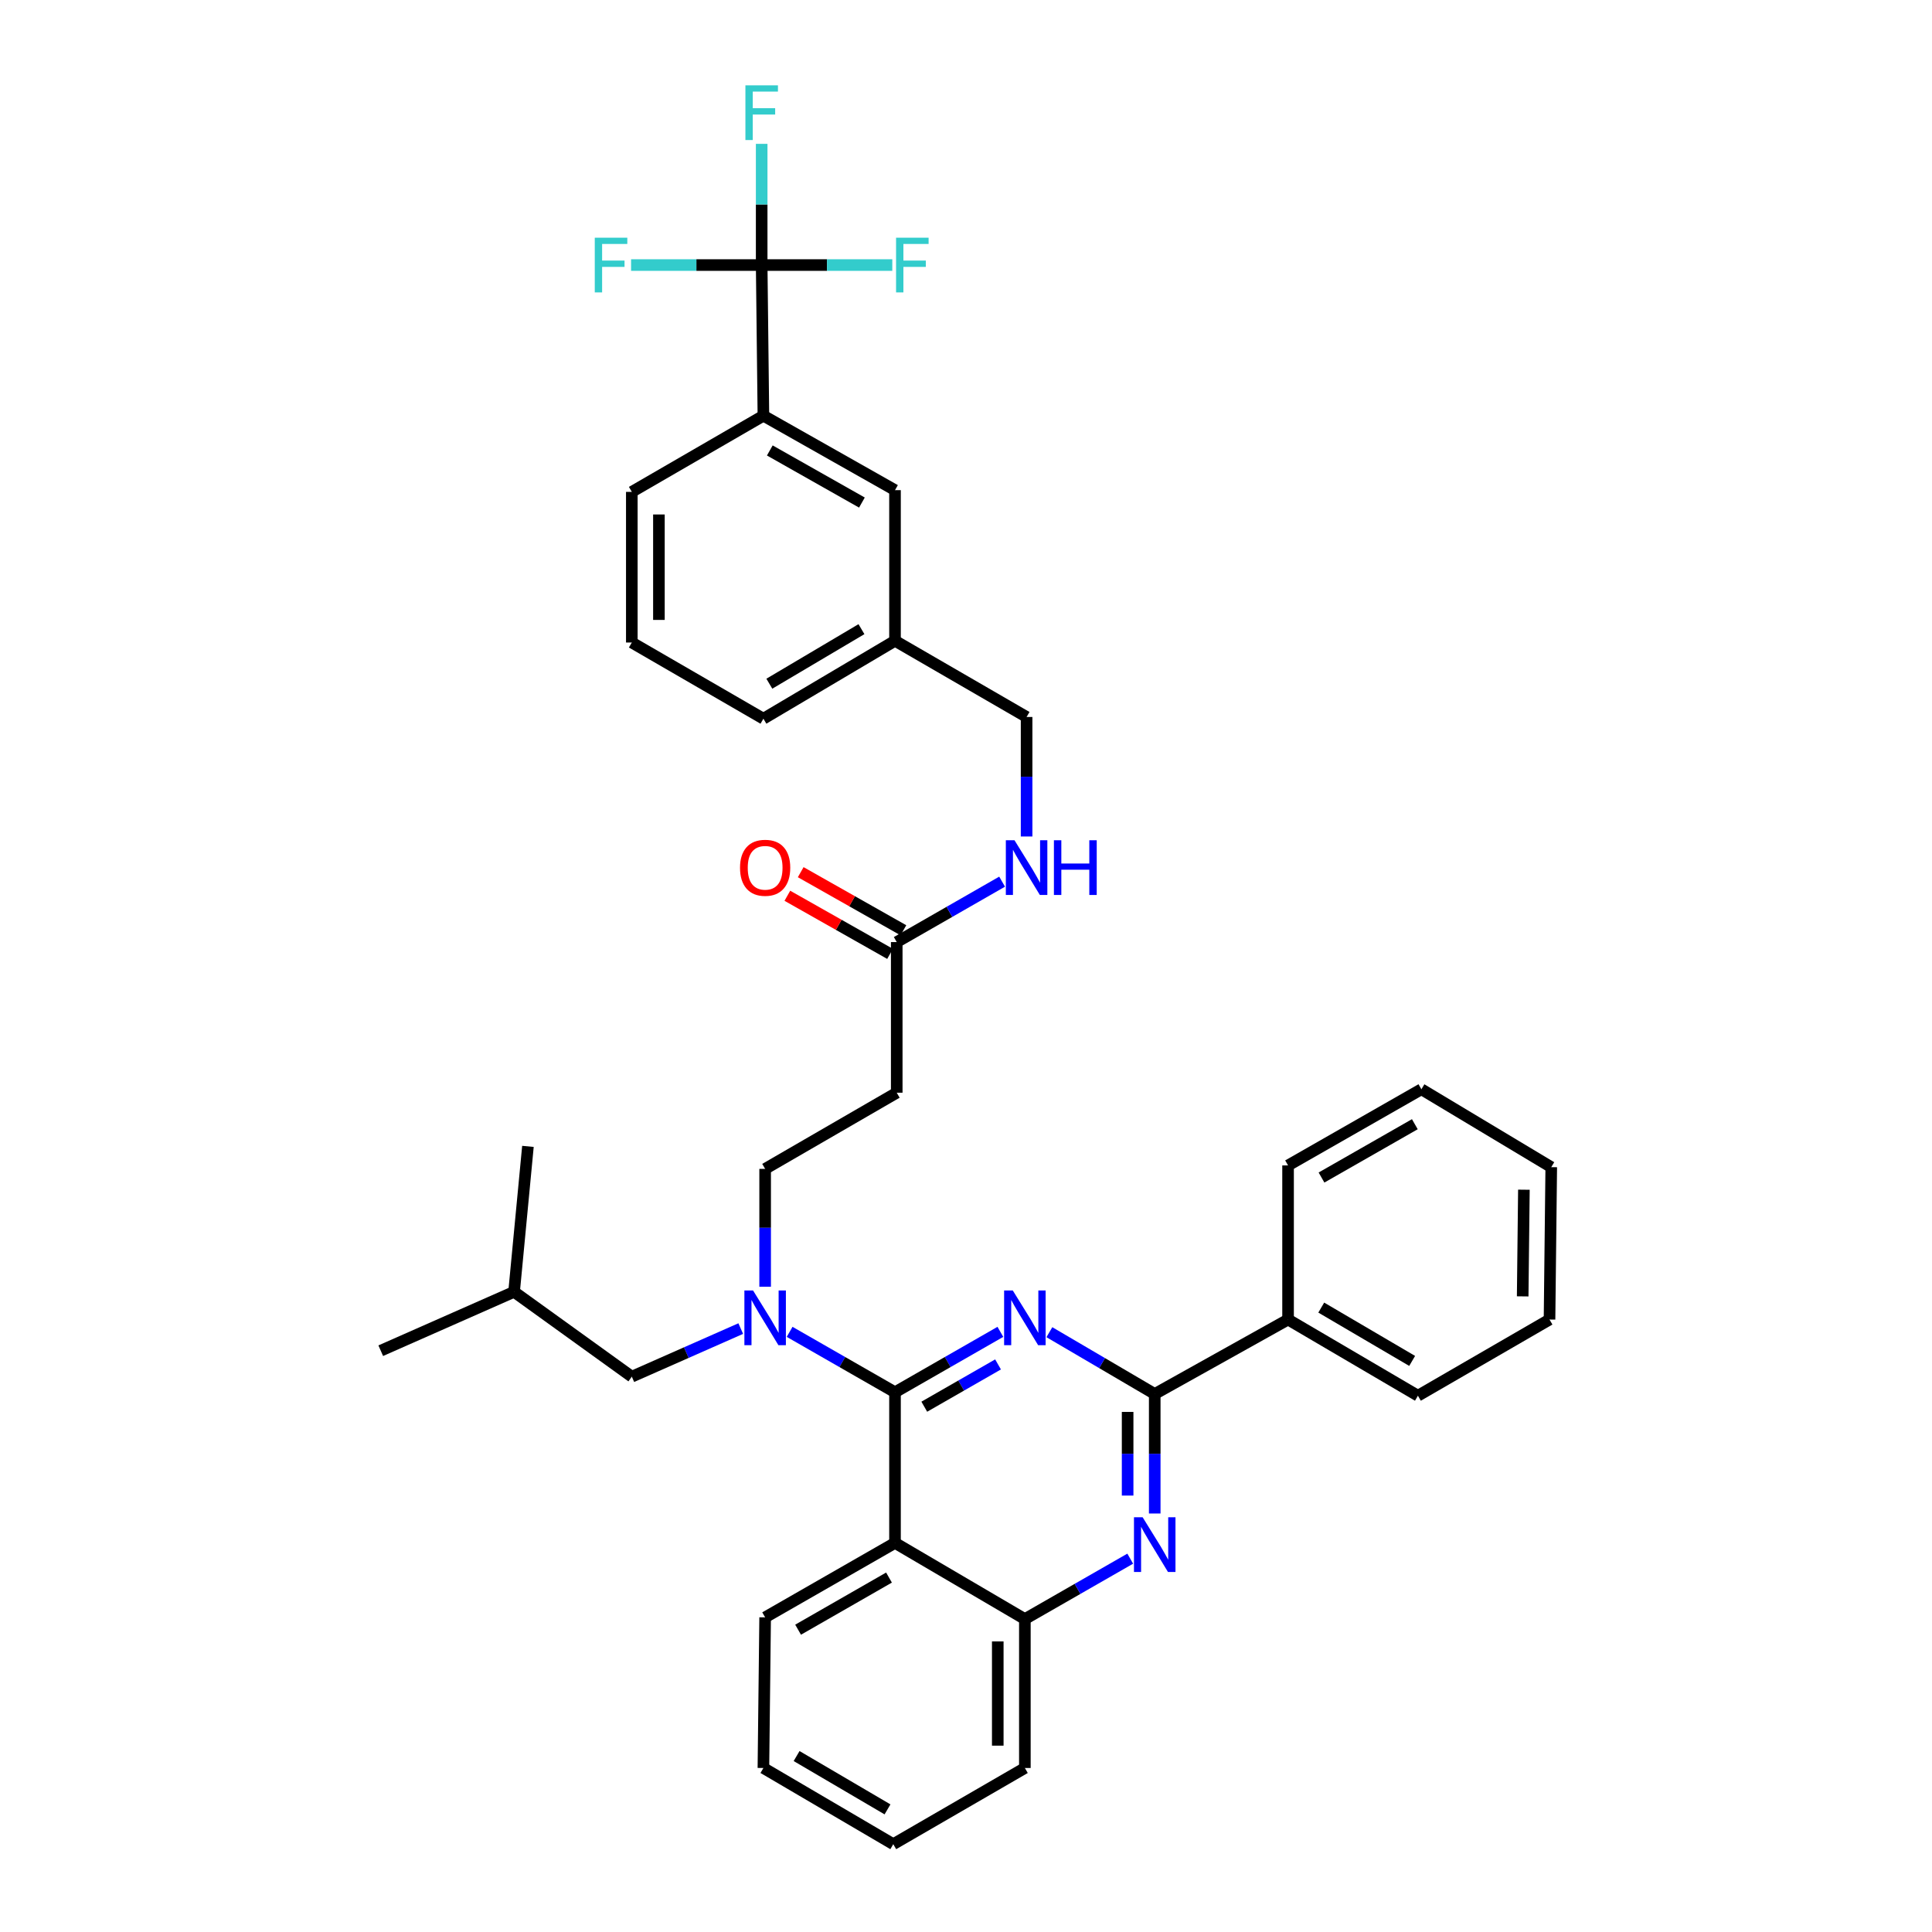 <?xml version='1.0' encoding='iso-8859-1'?>
<svg version='1.1' baseProfile='full'
              xmlns='http://www.w3.org/2000/svg'
                      xmlns:rdkit='http://www.rdkit.org/xml'
                      xmlns:xlink='http://www.w3.org/1999/xlink'
                  xml:space='preserve'
width='1000px' height='1000px' viewBox='0 0 1000 1000'>
<!-- END OF HEADER -->
<rect style='opacity:1.0;fill:#FFFFFF;stroke:none' width='1000' height='1000' x='0' y='0'> </rect>
<path class='bond-0' d='M 464.148,487.617 L 491.417,471.981' style='fill:none;fill-rule:evenodd;stroke:#000000;stroke-width:6px;stroke-linecap:butt;stroke-linejoin:miter;stroke-opacity:1' />
<path class='bond-0' d='M 491.417,471.981 L 518.687,456.345' style='fill:none;fill-rule:evenodd;stroke:#0000FF;stroke-width:6px;stroke-linecap:butt;stroke-linejoin:miter;stroke-opacity:1' />
<path class='bond-1' d='M 467.601,481.513 L 441.024,466.474' style='fill:none;fill-rule:evenodd;stroke:#000000;stroke-width:6px;stroke-linecap:butt;stroke-linejoin:miter;stroke-opacity:1' />
<path class='bond-1' d='M 441.024,466.474 L 414.446,451.435' style='fill:none;fill-rule:evenodd;stroke:#FF0000;stroke-width:6px;stroke-linecap:butt;stroke-linejoin:miter;stroke-opacity:1' />
<path class='bond-1' d='M 460.694,493.72 L 434.116,478.682' style='fill:none;fill-rule:evenodd;stroke:#000000;stroke-width:6px;stroke-linecap:butt;stroke-linejoin:miter;stroke-opacity:1' />
<path class='bond-1' d='M 434.116,478.682 L 407.538,463.643' style='fill:none;fill-rule:evenodd;stroke:#FF0000;stroke-width:6px;stroke-linecap:butt;stroke-linejoin:miter;stroke-opacity:1' />
<path class='bond-2' d='M 464.148,487.617 L 464.148,565.586' style='fill:none;fill-rule:evenodd;stroke:#000000;stroke-width:6px;stroke-linecap:butt;stroke-linejoin:miter;stroke-opacity:1' />
<path class='bond-3' d='M 531.364,432.967 L 531.364,402.037' style='fill:none;fill-rule:evenodd;stroke:#0000FF;stroke-width:6px;stroke-linecap:butt;stroke-linejoin:miter;stroke-opacity:1' />
<path class='bond-3' d='M 531.364,402.037 L 531.364,371.107' style='fill:none;fill-rule:evenodd;stroke:#000000;stroke-width:6px;stroke-linecap:butt;stroke-linejoin:miter;stroke-opacity:1' />
<path class='bond-4' d='M 394.243,137.19 L 395.139,215.168' style='fill:none;fill-rule:evenodd;stroke:#000000;stroke-width:6px;stroke-linecap:butt;stroke-linejoin:miter;stroke-opacity:1' />
<path class='bond-5' d='M 394.243,137.19 L 394.243,105.823' style='fill:none;fill-rule:evenodd;stroke:#000000;stroke-width:6px;stroke-linecap:butt;stroke-linejoin:miter;stroke-opacity:1' />
<path class='bond-5' d='M 394.243,105.823 L 394.243,74.456' style='fill:none;fill-rule:evenodd;stroke:#33CCCC;stroke-width:6px;stroke-linecap:butt;stroke-linejoin:miter;stroke-opacity:1' />
<path class='bond-6' d='M 394.243,137.19 L 360.443,137.19' style='fill:none;fill-rule:evenodd;stroke:#000000;stroke-width:6px;stroke-linecap:butt;stroke-linejoin:miter;stroke-opacity:1' />
<path class='bond-6' d='M 360.443,137.19 L 326.643,137.19' style='fill:none;fill-rule:evenodd;stroke:#33CCCC;stroke-width:6px;stroke-linecap:butt;stroke-linejoin:miter;stroke-opacity:1' />
<path class='bond-7' d='M 394.243,137.19 L 428.047,137.19' style='fill:none;fill-rule:evenodd;stroke:#000000;stroke-width:6px;stroke-linecap:butt;stroke-linejoin:miter;stroke-opacity:1' />
<path class='bond-7' d='M 428.047,137.19 L 461.851,137.19' style='fill:none;fill-rule:evenodd;stroke:#33CCCC;stroke-width:6px;stroke-linecap:butt;stroke-linejoin:miter;stroke-opacity:1' />
<path class='bond-8' d='M 395.139,215.168 L 463.252,253.7' style='fill:none;fill-rule:evenodd;stroke:#000000;stroke-width:6px;stroke-linecap:butt;stroke-linejoin:miter;stroke-opacity:1' />
<path class='bond-8' d='M 398.45,233.156 L 446.128,260.128' style='fill:none;fill-rule:evenodd;stroke:#000000;stroke-width:6px;stroke-linecap:butt;stroke-linejoin:miter;stroke-opacity:1' />
<path class='bond-9' d='M 395.139,215.168 L 327.027,254.597' style='fill:none;fill-rule:evenodd;stroke:#000000;stroke-width:6px;stroke-linecap:butt;stroke-linejoin:miter;stroke-opacity:1' />
<path class='bond-10' d='M 464.148,565.586 L 396.035,605.015' style='fill:none;fill-rule:evenodd;stroke:#000000;stroke-width:6px;stroke-linecap:butt;stroke-linejoin:miter;stroke-opacity:1' />
<path class='bond-11' d='M 396.035,605.015 L 396.035,635.512' style='fill:none;fill-rule:evenodd;stroke:#000000;stroke-width:6px;stroke-linecap:butt;stroke-linejoin:miter;stroke-opacity:1' />
<path class='bond-11' d='M 396.035,635.512 L 396.035,666.009' style='fill:none;fill-rule:evenodd;stroke:#0000FF;stroke-width:6px;stroke-linecap:butt;stroke-linejoin:miter;stroke-opacity:1' />
<path class='bond-12' d='M 383.41,687.671 L 355.218,700.117' style='fill:none;fill-rule:evenodd;stroke:#0000FF;stroke-width:6px;stroke-linecap:butt;stroke-linejoin:miter;stroke-opacity:1' />
<path class='bond-12' d='M 355.218,700.117 L 327.027,712.564' style='fill:none;fill-rule:evenodd;stroke:#000000;stroke-width:6px;stroke-linecap:butt;stroke-linejoin:miter;stroke-opacity:1' />
<path class='bond-13' d='M 408.712,689.364 L 435.982,704.996' style='fill:none;fill-rule:evenodd;stroke:#0000FF;stroke-width:6px;stroke-linecap:butt;stroke-linejoin:miter;stroke-opacity:1' />
<path class='bond-13' d='M 435.982,704.996 L 463.252,720.629' style='fill:none;fill-rule:evenodd;stroke:#000000;stroke-width:6px;stroke-linecap:butt;stroke-linejoin:miter;stroke-opacity:1' />
<path class='bond-14' d='M 395.139,915.109 L 462.356,954.545' style='fill:none;fill-rule:evenodd;stroke:#000000;stroke-width:6px;stroke-linecap:butt;stroke-linejoin:miter;stroke-opacity:1' />
<path class='bond-14' d='M 412.32,908.927 L 459.371,936.532' style='fill:none;fill-rule:evenodd;stroke:#000000;stroke-width:6px;stroke-linecap:butt;stroke-linejoin:miter;stroke-opacity:1' />
<path class='bond-15' d='M 395.139,915.109 L 396.035,837.139' style='fill:none;fill-rule:evenodd;stroke:#000000;stroke-width:6px;stroke-linecap:butt;stroke-linejoin:miter;stroke-opacity:1' />
<path class='bond-16' d='M 462.356,954.545 L 530.468,915.109' style='fill:none;fill-rule:evenodd;stroke:#000000;stroke-width:6px;stroke-linecap:butt;stroke-linejoin:miter;stroke-opacity:1' />
<path class='bond-17' d='M 530.468,915.109 L 530.468,838.035' style='fill:none;fill-rule:evenodd;stroke:#000000;stroke-width:6px;stroke-linecap:butt;stroke-linejoin:miter;stroke-opacity:1' />
<path class='bond-17' d='M 516.442,903.548 L 516.442,849.596' style='fill:none;fill-rule:evenodd;stroke:#000000;stroke-width:6px;stroke-linecap:butt;stroke-linejoin:miter;stroke-opacity:1' />
<path class='bond-18' d='M 396.035,837.139 L 463.252,798.599' style='fill:none;fill-rule:evenodd;stroke:#000000;stroke-width:6px;stroke-linecap:butt;stroke-linejoin:miter;stroke-opacity:1' />
<path class='bond-18' d='M 413.095,843.526 L 460.146,816.548' style='fill:none;fill-rule:evenodd;stroke:#000000;stroke-width:6px;stroke-linecap:butt;stroke-linejoin:miter;stroke-opacity:1' />
<path class='bond-19' d='M 463.252,798.599 L 530.468,838.035' style='fill:none;fill-rule:evenodd;stroke:#000000;stroke-width:6px;stroke-linecap:butt;stroke-linejoin:miter;stroke-opacity:1' />
<path class='bond-20' d='M 463.252,798.599 L 463.252,720.629' style='fill:none;fill-rule:evenodd;stroke:#000000;stroke-width:6px;stroke-linecap:butt;stroke-linejoin:miter;stroke-opacity:1' />
<path class='bond-21' d='M 530.468,838.035 L 557.737,822.399' style='fill:none;fill-rule:evenodd;stroke:#000000;stroke-width:6px;stroke-linecap:butt;stroke-linejoin:miter;stroke-opacity:1' />
<path class='bond-21' d='M 557.737,822.399 L 585.007,806.764' style='fill:none;fill-rule:evenodd;stroke:#0000FF;stroke-width:6px;stroke-linecap:butt;stroke-linejoin:miter;stroke-opacity:1' />
<path class='bond-22' d='M 597.684,783.386 L 597.684,752.455' style='fill:none;fill-rule:evenodd;stroke:#0000FF;stroke-width:6px;stroke-linecap:butt;stroke-linejoin:miter;stroke-opacity:1' />
<path class='bond-22' d='M 597.684,752.455 L 597.684,721.525' style='fill:none;fill-rule:evenodd;stroke:#000000;stroke-width:6px;stroke-linecap:butt;stroke-linejoin:miter;stroke-opacity:1' />
<path class='bond-22' d='M 583.658,774.106 L 583.658,752.455' style='fill:none;fill-rule:evenodd;stroke:#0000FF;stroke-width:6px;stroke-linecap:butt;stroke-linejoin:miter;stroke-opacity:1' />
<path class='bond-22' d='M 583.658,752.455 L 583.658,730.804' style='fill:none;fill-rule:evenodd;stroke:#000000;stroke-width:6px;stroke-linecap:butt;stroke-linejoin:miter;stroke-opacity:1' />
<path class='bond-23' d='M 597.684,721.525 L 570.42,705.532' style='fill:none;fill-rule:evenodd;stroke:#000000;stroke-width:6px;stroke-linecap:butt;stroke-linejoin:miter;stroke-opacity:1' />
<path class='bond-23' d='M 570.42,705.532 L 543.156,689.539' style='fill:none;fill-rule:evenodd;stroke:#0000FF;stroke-width:6px;stroke-linecap:butt;stroke-linejoin:miter;stroke-opacity:1' />
<path class='bond-24' d='M 597.684,721.525 L 666.7,682.992' style='fill:none;fill-rule:evenodd;stroke:#000000;stroke-width:6px;stroke-linecap:butt;stroke-linejoin:miter;stroke-opacity:1' />
<path class='bond-25' d='M 517.791,689.364 L 490.521,704.996' style='fill:none;fill-rule:evenodd;stroke:#0000FF;stroke-width:6px;stroke-linecap:butt;stroke-linejoin:miter;stroke-opacity:1' />
<path class='bond-25' d='M 490.521,704.996 L 463.252,720.629' style='fill:none;fill-rule:evenodd;stroke:#000000;stroke-width:6px;stroke-linecap:butt;stroke-linejoin:miter;stroke-opacity:1' />
<path class='bond-25' d='M 516.586,706.222 L 497.497,717.165' style='fill:none;fill-rule:evenodd;stroke:#0000FF;stroke-width:6px;stroke-linecap:butt;stroke-linejoin:miter;stroke-opacity:1' />
<path class='bond-25' d='M 497.497,717.165 L 478.408,728.108' style='fill:none;fill-rule:evenodd;stroke:#000000;stroke-width:6px;stroke-linecap:butt;stroke-linejoin:miter;stroke-opacity:1' />
<path class='bond-26' d='M 327.027,712.564 L 266.084,668.647' style='fill:none;fill-rule:evenodd;stroke:#000000;stroke-width:6px;stroke-linecap:butt;stroke-linejoin:miter;stroke-opacity:1' />
<path class='bond-27' d='M 266.084,668.647 L 273.26,593.366' style='fill:none;fill-rule:evenodd;stroke:#000000;stroke-width:6px;stroke-linecap:butt;stroke-linejoin:miter;stroke-opacity:1' />
<path class='bond-28' d='M 266.084,668.647 L 197.075,699.122' style='fill:none;fill-rule:evenodd;stroke:#000000;stroke-width:6px;stroke-linecap:butt;stroke-linejoin:miter;stroke-opacity:1' />
<path class='bond-29' d='M 666.7,682.992 L 733.916,722.421' style='fill:none;fill-rule:evenodd;stroke:#000000;stroke-width:6px;stroke-linecap:butt;stroke-linejoin:miter;stroke-opacity:1' />
<path class='bond-29' d='M 683.879,676.809 L 730.931,704.409' style='fill:none;fill-rule:evenodd;stroke:#000000;stroke-width:6px;stroke-linecap:butt;stroke-linejoin:miter;stroke-opacity:1' />
<path class='bond-30' d='M 666.7,682.992 L 666.7,603.223' style='fill:none;fill-rule:evenodd;stroke:#000000;stroke-width:6px;stroke-linecap:butt;stroke-linejoin:miter;stroke-opacity:1' />
<path class='bond-31' d='M 733.916,722.421 L 802.029,682.992' style='fill:none;fill-rule:evenodd;stroke:#000000;stroke-width:6px;stroke-linecap:butt;stroke-linejoin:miter;stroke-opacity:1' />
<path class='bond-32' d='M 666.7,603.223 L 735.709,563.794' style='fill:none;fill-rule:evenodd;stroke:#000000;stroke-width:6px;stroke-linecap:butt;stroke-linejoin:miter;stroke-opacity:1' />
<path class='bond-32' d='M 684.01,609.487 L 732.316,581.887' style='fill:none;fill-rule:evenodd;stroke:#000000;stroke-width:6px;stroke-linecap:butt;stroke-linejoin:miter;stroke-opacity:1' />
<path class='bond-33' d='M 802.029,682.992 L 802.925,604.119' style='fill:none;fill-rule:evenodd;stroke:#000000;stroke-width:6px;stroke-linecap:butt;stroke-linejoin:miter;stroke-opacity:1' />
<path class='bond-33' d='M 788.138,671.002 L 788.765,615.791' style='fill:none;fill-rule:evenodd;stroke:#000000;stroke-width:6px;stroke-linecap:butt;stroke-linejoin:miter;stroke-opacity:1' />
<path class='bond-34' d='M 735.709,563.794 L 802.925,604.119' style='fill:none;fill-rule:evenodd;stroke:#000000;stroke-width:6px;stroke-linecap:butt;stroke-linejoin:miter;stroke-opacity:1' />
<path class='bond-35' d='M 463.252,253.7 L 463.252,331.67' style='fill:none;fill-rule:evenodd;stroke:#000000;stroke-width:6px;stroke-linecap:butt;stroke-linejoin:miter;stroke-opacity:1' />
<path class='bond-36' d='M 463.252,331.67 L 531.364,371.107' style='fill:none;fill-rule:evenodd;stroke:#000000;stroke-width:6px;stroke-linecap:butt;stroke-linejoin:miter;stroke-opacity:1' />
<path class='bond-37' d='M 463.252,331.67 L 395.139,372.003' style='fill:none;fill-rule:evenodd;stroke:#000000;stroke-width:6px;stroke-linecap:butt;stroke-linejoin:miter;stroke-opacity:1' />
<path class='bond-37' d='M 445.888,325.651 L 398.21,353.884' style='fill:none;fill-rule:evenodd;stroke:#000000;stroke-width:6px;stroke-linecap:butt;stroke-linejoin:miter;stroke-opacity:1' />
<path class='bond-38' d='M 327.027,254.597 L 327.027,332.566' style='fill:none;fill-rule:evenodd;stroke:#000000;stroke-width:6px;stroke-linecap:butt;stroke-linejoin:miter;stroke-opacity:1' />
<path class='bond-38' d='M 341.053,266.292 L 341.053,320.871' style='fill:none;fill-rule:evenodd;stroke:#000000;stroke-width:6px;stroke-linecap:butt;stroke-linejoin:miter;stroke-opacity:1' />
<path class='bond-39' d='M 327.027,332.566 L 395.139,372.003' style='fill:none;fill-rule:evenodd;stroke:#000000;stroke-width:6px;stroke-linecap:butt;stroke-linejoin:miter;stroke-opacity:1' />
<path  class='atom-1' d='M 525.104 434.916
L 534.384 449.916
Q 535.304 451.396, 536.784 454.076
Q 538.264 456.756, 538.344 456.916
L 538.344 434.916
L 542.104 434.916
L 542.104 463.236
L 538.224 463.236
L 528.264 446.836
Q 527.104 444.916, 525.864 442.716
Q 524.664 440.516, 524.304 439.836
L 524.304 463.236
L 520.624 463.236
L 520.624 434.916
L 525.104 434.916
' fill='#0000FF'/>
<path  class='atom-1' d='M 545.504 434.916
L 549.344 434.916
L 549.344 446.956
L 563.824 446.956
L 563.824 434.916
L 567.664 434.916
L 567.664 463.236
L 563.824 463.236
L 563.824 450.156
L 549.344 450.156
L 549.344 463.236
L 545.504 463.236
L 545.504 434.916
' fill='#0000FF'/>
<path  class='atom-2' d='M 383.035 449.156
Q 383.035 442.356, 386.395 438.556
Q 389.755 434.756, 396.035 434.756
Q 402.315 434.756, 405.675 438.556
Q 409.035 442.356, 409.035 449.156
Q 409.035 456.036, 405.635 459.956
Q 402.235 463.836, 396.035 463.836
Q 389.795 463.836, 386.395 459.956
Q 383.035 456.076, 383.035 449.156
M 396.035 460.636
Q 400.355 460.636, 402.675 457.756
Q 405.035 454.836, 405.035 449.156
Q 405.035 443.596, 402.675 440.796
Q 400.355 437.956, 396.035 437.956
Q 391.715 437.956, 389.355 440.756
Q 387.035 443.556, 387.035 449.156
Q 387.035 454.876, 389.355 457.756
Q 391.715 460.636, 396.035 460.636
' fill='#FF0000'/>
<path  class='atom-7' d='M 389.775 667.936
L 399.055 682.936
Q 399.975 684.416, 401.455 687.096
Q 402.935 689.776, 403.015 689.936
L 403.015 667.936
L 406.775 667.936
L 406.775 696.256
L 402.895 696.256
L 392.935 679.856
Q 391.775 677.936, 390.535 675.736
Q 389.335 673.536, 388.975 672.856
L 388.975 696.256
L 385.295 696.256
L 385.295 667.936
L 389.775 667.936
' fill='#0000FF'/>
<path  class='atom-14' d='M 591.424 785.335
L 600.704 800.335
Q 601.624 801.815, 603.104 804.495
Q 604.584 807.175, 604.664 807.335
L 604.664 785.335
L 608.424 785.335
L 608.424 813.655
L 604.544 813.655
L 594.584 797.255
Q 593.424 795.335, 592.184 793.135
Q 590.984 790.935, 590.624 790.255
L 590.624 813.655
L 586.944 813.655
L 586.944 785.335
L 591.424 785.335
' fill='#0000FF'/>
<path  class='atom-16' d='M 524.208 667.936
L 533.488 682.936
Q 534.408 684.416, 535.888 687.096
Q 537.368 689.776, 537.448 689.936
L 537.448 667.936
L 541.208 667.936
L 541.208 696.256
L 537.328 696.256
L 527.368 679.856
Q 526.208 677.936, 524.968 675.736
Q 523.768 673.536, 523.408 672.856
L 523.408 696.256
L 519.728 696.256
L 519.728 667.936
L 524.208 667.936
' fill='#0000FF'/>
<path  class='atom-29' d='M 385.823 44.165
L 402.663 44.165
L 402.663 47.405
L 389.623 47.405
L 389.623 56.005
L 401.223 56.005
L 401.223 59.285
L 389.623 59.285
L 389.623 72.485
L 385.823 72.485
L 385.823 44.165
' fill='#33CCCC'/>
<path  class='atom-30' d='M 307.854 123.03
L 324.694 123.03
L 324.694 126.27
L 311.654 126.27
L 311.654 134.87
L 323.254 134.87
L 323.254 138.15
L 311.654 138.15
L 311.654 151.35
L 307.854 151.35
L 307.854 123.03
' fill='#33CCCC'/>
<path  class='atom-31' d='M 463.801 123.03
L 480.641 123.03
L 480.641 126.27
L 467.601 126.27
L 467.601 134.87
L 479.201 134.87
L 479.201 138.15
L 467.601 138.15
L 467.601 151.35
L 463.801 151.35
L 463.801 123.03
' fill='#33CCCC'/>
</svg>

